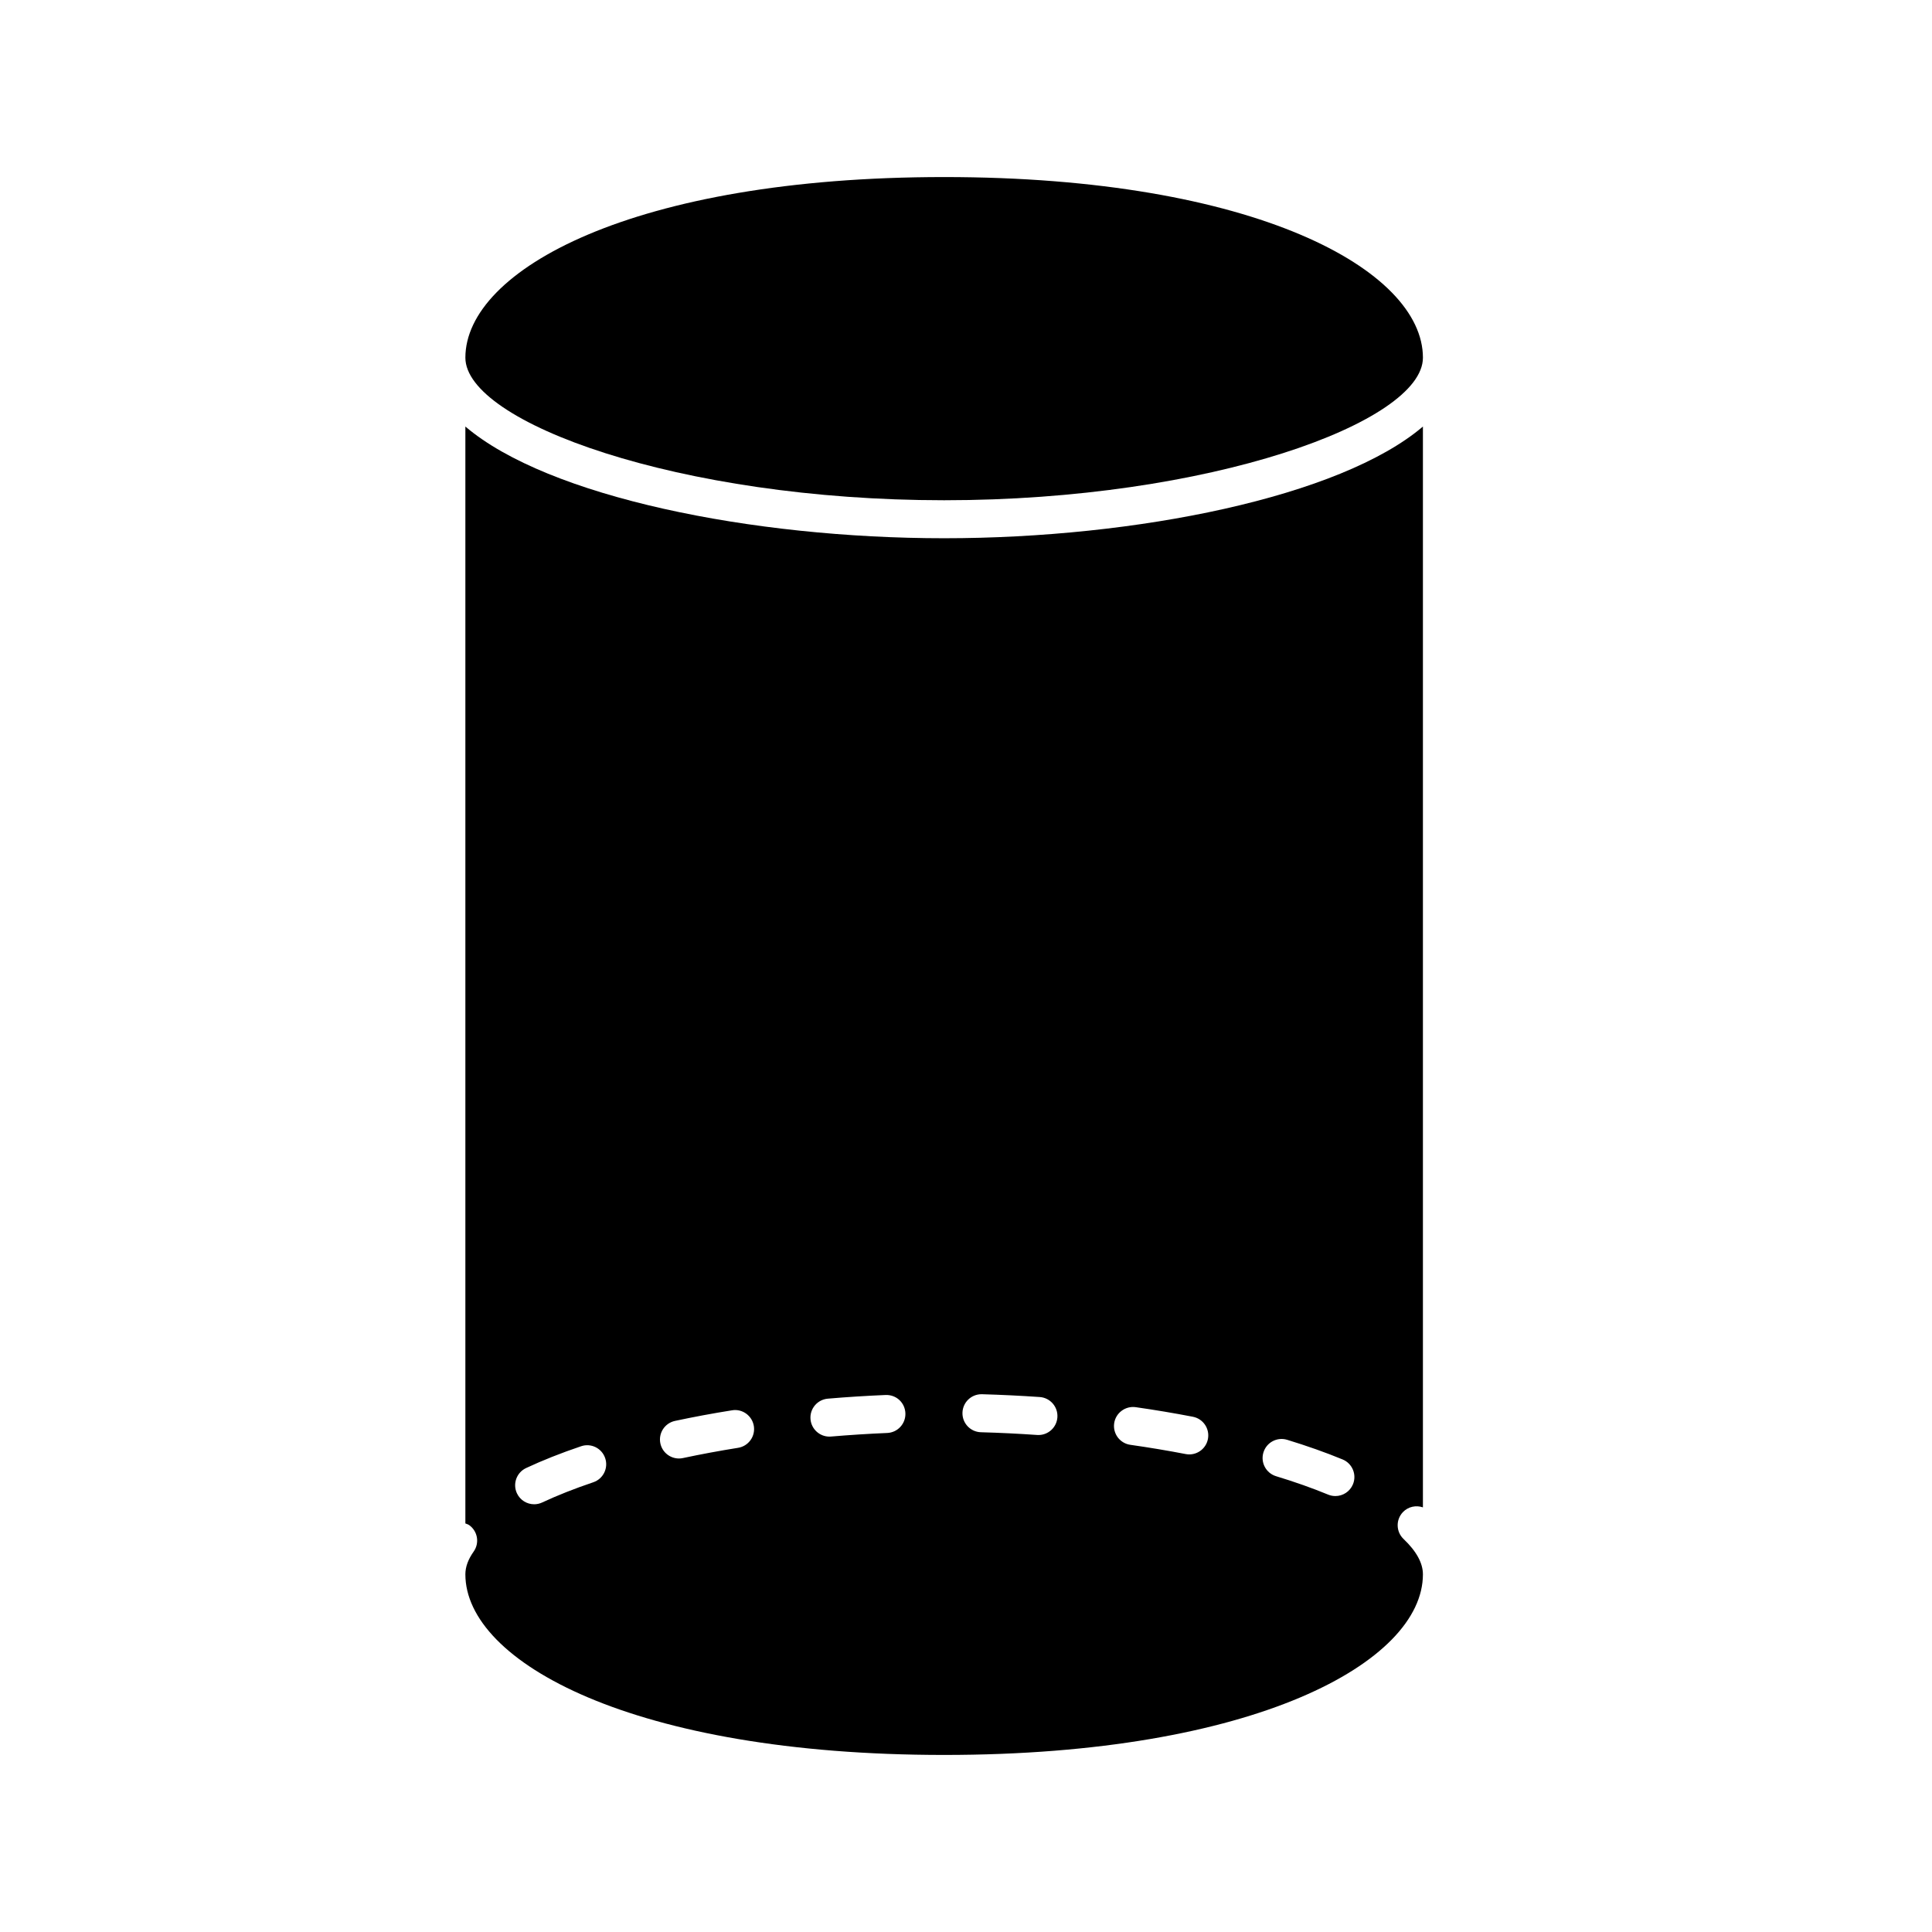 <?xml version="1.0" encoding="UTF-8"?>
<!-- Uploaded to: ICON Repo, www.iconrepo.com, Generator: ICON Repo Mixer Tools -->
<svg fill="#000000" width="800px" height="800px" version="1.1" viewBox="144 144 512 512" xmlns="http://www.w3.org/2000/svg">
 <g>
  <path d="m268.32 548.16c2.273 1.605 2.812 4.746 1.207 7.019-1.48 2.094-2.199 4.07-2.199 6.035 0 23.203 44.469 47.863 126.88 47.863 82.414 0 126.88-24.66 126.88-47.863 0-2.977-1.723-6.125-5.125-9.359-2.016-1.918-2.098-5.106-0.18-7.125 1.406-1.473 3.496-1.891 5.305-1.262v-286.43c-21.875 18.645-75.926 29.602-126.88 29.602-50.953 0-105-10.957-126.88-29.602v290.69c0.332 0.141 0.684 0.219 0.992 0.438zm210.5-19.242c0.809-2.668 3.625-4.168 6.289-3.356 5.273 1.609 10.215 3.359 14.699 5.207 2.574 1.062 3.797 4.004 2.742 6.578-0.801 1.945-2.68 3.121-4.66 3.121-0.641 0-1.289-0.121-1.918-0.379-4.188-1.727-8.832-3.371-13.801-4.879-2.664-0.816-4.164-3.629-3.352-6.293zm-33.855-12.004c5.109 0.727 10.211 1.586 15.156 2.539 2.731 0.527 4.519 3.168 3.992 5.898-0.465 2.41-2.574 4.082-4.941 4.082-0.316 0-0.637-0.031-0.961-0.094-4.785-0.922-9.723-1.746-14.668-2.449-2.754-0.395-4.668-2.945-4.277-5.699 0.391-2.754 2.969-4.652 5.699-4.277zm-40.867-3.43h0.145c5.141 0.148 10.25 0.395 15.297 0.742 2.777 0.191 4.871 2.598 4.68 5.379-0.184 2.656-2.394 4.688-5.019 4.688-0.117 0-0.234-0.004-0.352-0.012-4.914-0.34-9.887-0.586-14.891-0.723-2.781-0.078-4.973-2.394-4.894-5.18 0.078-2.731 2.316-4.894 5.035-4.894zm-40.711 1.176c5.039-0.434 10.148-0.754 15.305-0.973 2.84-0.109 5.129 2.035 5.246 4.816 0.117 2.781-2.039 5.133-4.82 5.25-5.012 0.211-9.977 0.531-14.875 0.945-0.145 0.016-0.289 0.02-0.434 0.02-2.59 0-4.793-1.984-5.016-4.609-0.238-2.777 1.82-5.211 4.594-5.449zm-40.504 5.894c4.875-1.043 9.965-1.992 15.125-2.812 2.723-0.457 5.328 1.434 5.769 4.176 0.441 2.75-1.434 5.332-4.18 5.769-4.988 0.797-9.902 1.711-14.609 2.715-0.355 0.078-0.707 0.113-1.059 0.113-2.324 0-4.414-1.617-4.922-3.984-0.582-2.719 1.152-5.394 3.875-5.977zm-39.461 12.492c4.348-2.035 9.254-3.981 14.578-5.777 2.633-0.906 5.496 0.523 6.383 3.164 0.891 2.633-0.523 5.492-3.16 6.383-4.973 1.68-9.523 3.477-13.531 5.352-0.691 0.324-1.418 0.477-2.133 0.477-1.895 0-3.711-1.074-4.566-2.902-1.176-2.519-0.09-5.519 2.43-6.695z"/>
  <path d="m394.21 276.57c70.281 0 126.88-20.668 126.88-37.785 0-23.203-44.469-47.863-126.88-47.863-82.414 0-126.88 24.66-126.88 47.863 0 17.113 56.598 37.785 126.88 37.785z"/>
 </g>
</svg>
